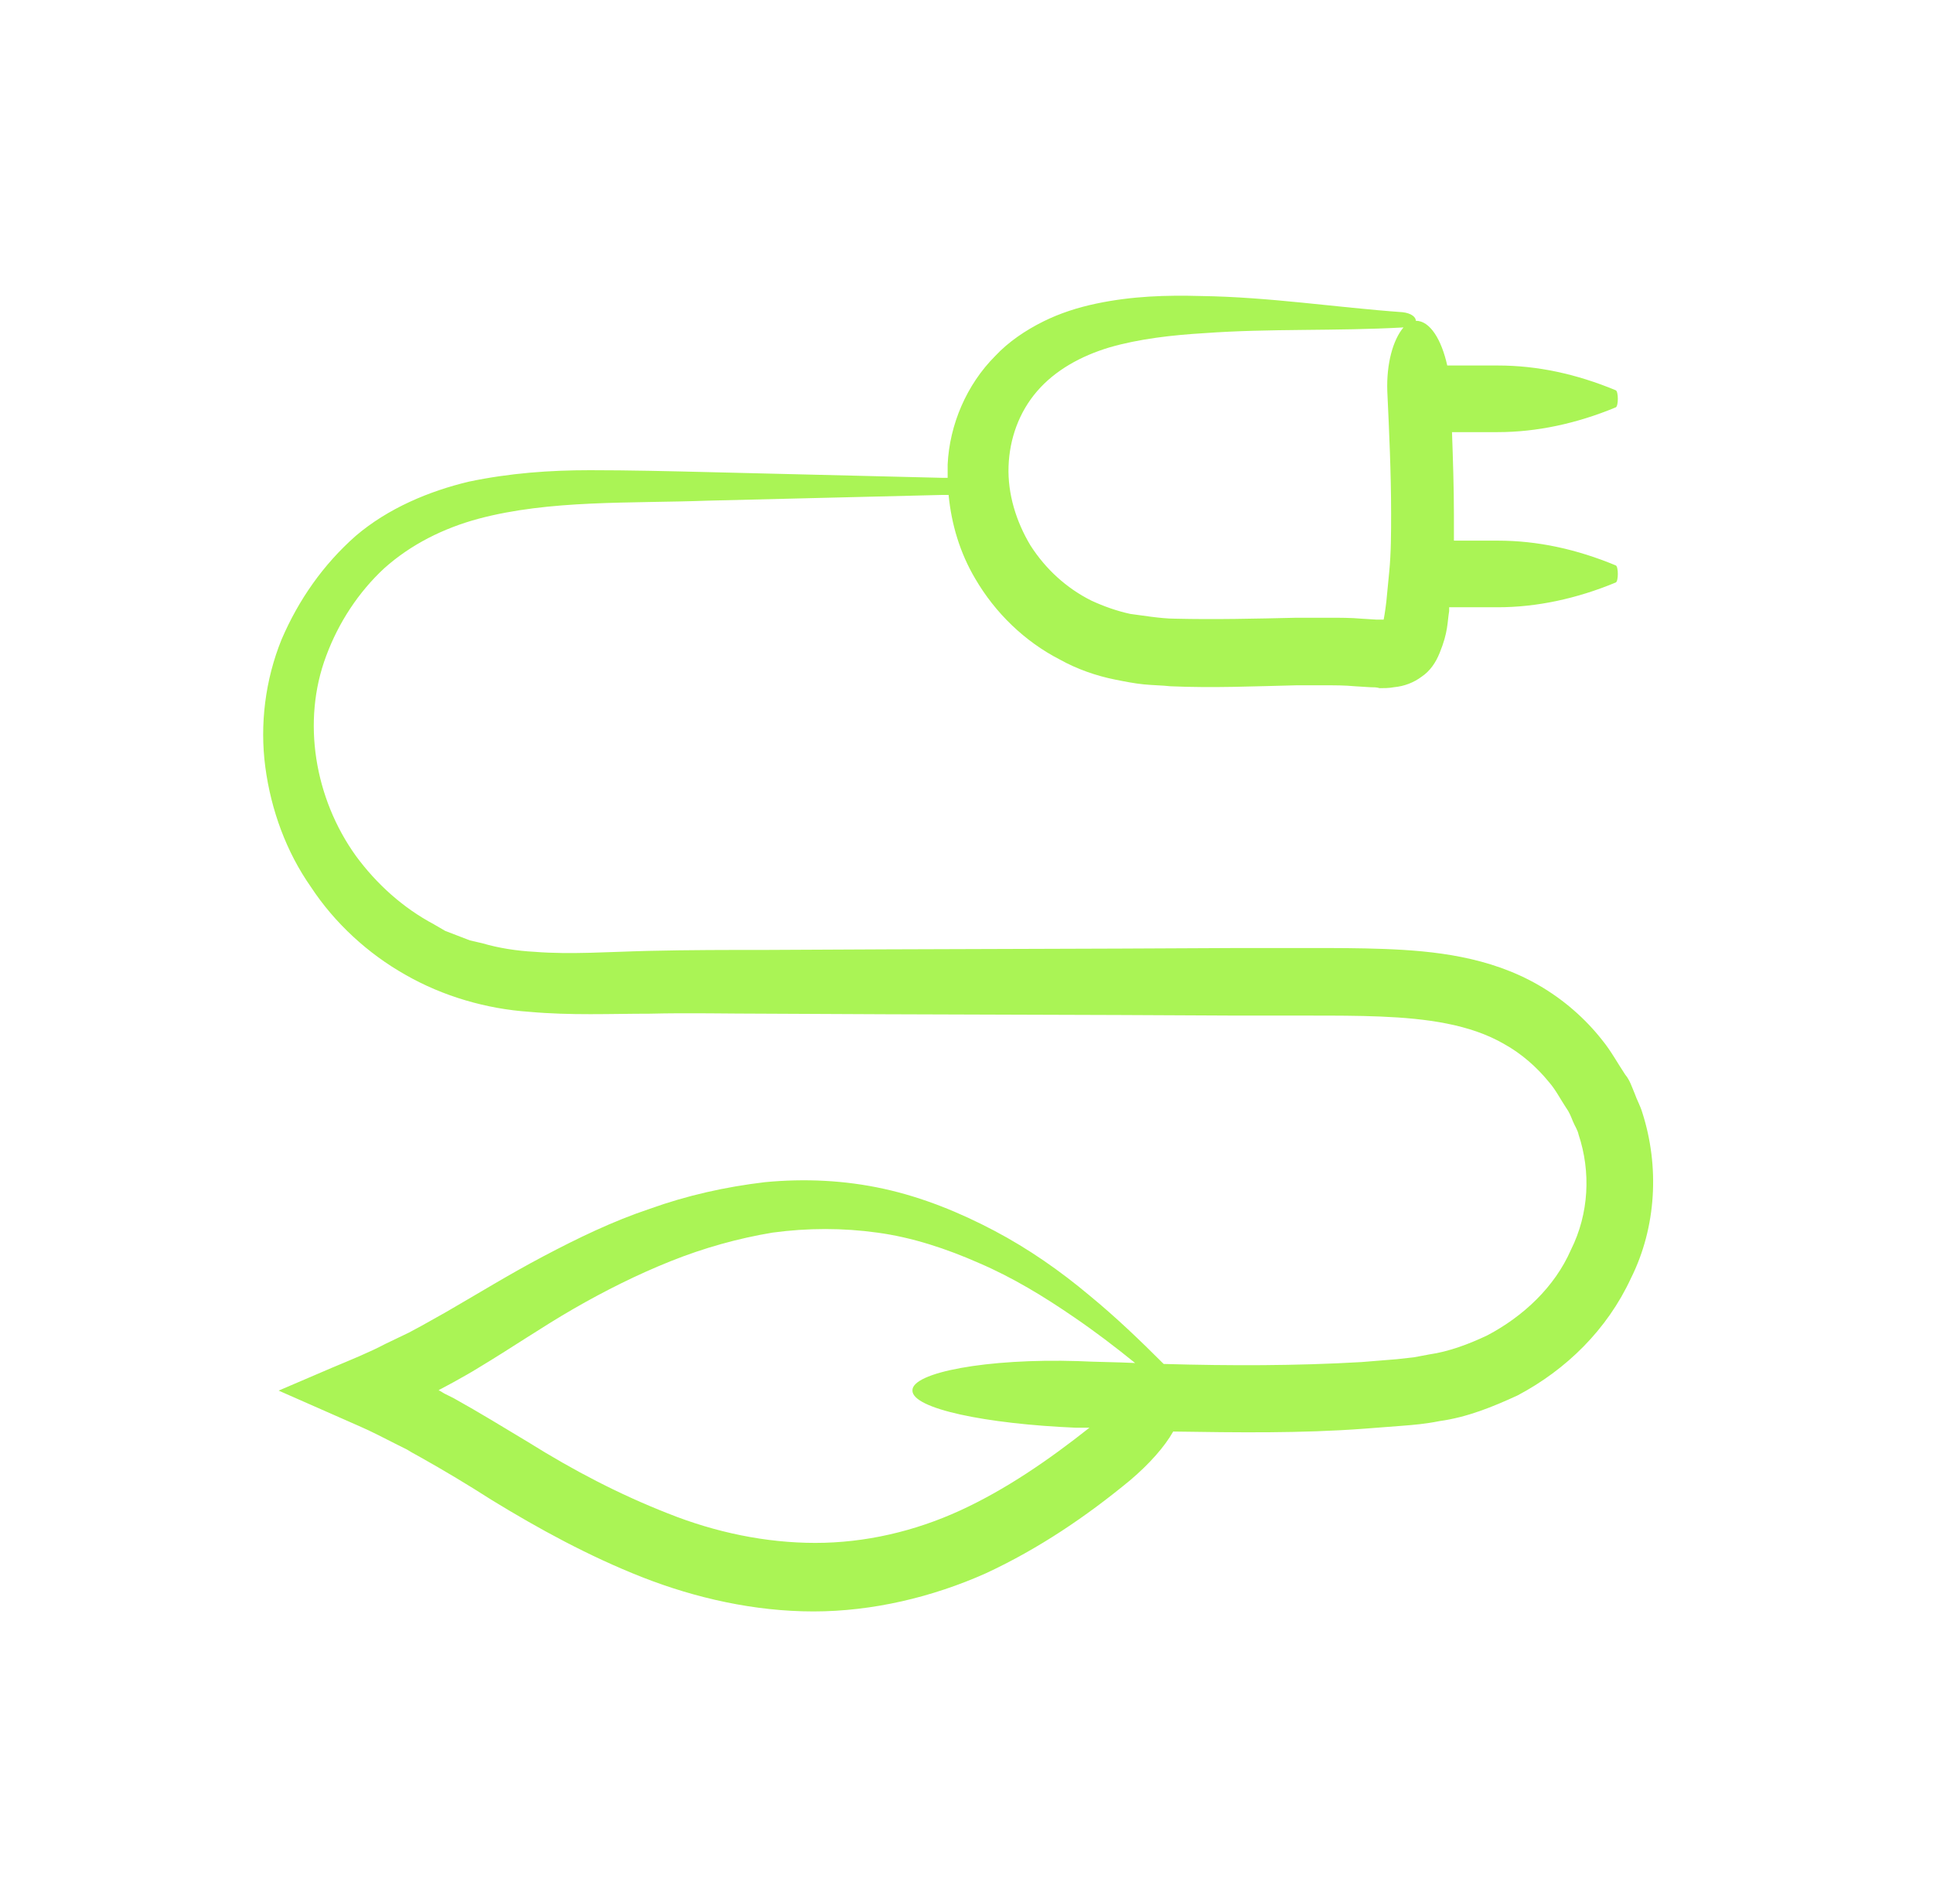 <svg xmlns="http://www.w3.org/2000/svg" width="65" height="64" viewBox="0 0 65 64" fill="none"><path d="M55.226 37.408C55.162 37.184 55.034 36.96 54.97 36.768C54.874 36.544 54.81 36.32 54.65 36.128C54.394 35.744 54.17 35.328 53.882 34.976C53.306 34.24 52.57 33.6 51.738 33.12C50.074 32.16 48.218 31.968 46.554 31.904C45.69 31.872 44.89 31.872 44.09 31.872H41.658C36.378 31.904 31.098 31.904 25.818 31.936C24.474 31.936 23.194 31.936 21.818 31.968C20.474 32 19.194 32.096 17.978 32C17.37 31.968 16.762 31.872 16.218 31.712L15.802 31.616L15.386 31.456L14.97 31.296L14.586 31.072C13.562 30.528 12.666 29.728 11.962 28.768C10.586 26.848 10.138 24.256 10.97 22.048C11.386 20.928 12.058 19.904 12.922 19.104C13.818 18.304 14.906 17.76 16.09 17.44C18.49 16.8 21.178 16.928 23.802 16.832C26.426 16.768 29.05 16.704 31.674 16.64H31.898C31.994 17.632 32.282 18.592 32.794 19.456C33.466 20.608 34.458 21.568 35.642 22.176C36.218 22.496 36.858 22.72 37.498 22.848C37.818 22.912 38.138 22.976 38.458 23.008C38.778 23.04 39.066 23.04 39.354 23.072C40.794 23.136 42.202 23.072 43.578 23.04H44.602C44.922 23.04 45.21 23.04 45.562 23.072L46.074 23.104C46.17 23.104 46.298 23.104 46.394 23.136C46.522 23.136 46.714 23.136 46.874 23.104C47.226 23.072 47.546 22.944 47.802 22.752C48.09 22.56 48.282 22.272 48.41 21.952C48.698 21.248 48.666 20.928 48.73 20.544C48.73 20.512 48.73 20.448 48.73 20.416H50.362C51.674 20.416 53.018 20.128 54.33 19.584C54.426 19.552 54.426 19.04 54.33 19.008C53.018 18.464 51.706 18.176 50.362 18.176H48.89C48.89 17.888 48.89 17.6 48.89 17.312C48.89 16.384 48.858 15.456 48.826 14.528H50.362C51.674 14.528 53.018 14.24 54.33 13.696C54.426 13.664 54.426 13.152 54.33 13.12C53.018 12.576 51.706 12.288 50.362 12.288H48.666C48.474 11.424 48.09 10.784 47.61 10.784C47.61 10.656 47.45 10.528 47.162 10.496C44.922 10.336 42.682 9.984 40.378 9.952C39.226 9.92 38.074 9.952 36.858 10.208C36.25 10.336 35.642 10.528 35.066 10.816C34.49 11.104 33.914 11.488 33.466 11.968C32.506 12.928 31.93 14.272 31.866 15.616V16.064C31.802 16.064 31.738 16.064 31.674 16.064C29.05 16 26.426 15.936 23.802 15.872C22.49 15.84 21.178 15.808 19.834 15.808C18.49 15.808 17.146 15.904 15.77 16.192C14.426 16.512 13.05 17.088 11.962 18.016C10.874 18.976 10.042 20.16 9.466 21.504C8.922 22.848 8.73 24.352 8.922 25.792C9.114 27.232 9.626 28.64 10.458 29.824C11.258 31.04 12.378 32.064 13.626 32.768C14.906 33.504 16.378 33.92 17.786 34.016C19.194 34.144 20.538 34.08 21.85 34.08C23.13 34.048 24.474 34.08 25.786 34.08C31.066 34.112 36.346 34.112 41.626 34.144H44.058C44.858 34.144 45.658 34.144 46.426 34.176C47.962 34.24 49.434 34.432 50.586 35.104C51.162 35.424 51.674 35.872 52.09 36.384C52.314 36.64 52.474 36.96 52.666 37.248C52.762 37.376 52.826 37.536 52.89 37.696C52.954 37.856 53.05 37.984 53.082 38.144C53.498 39.392 53.434 40.8 52.826 42.016C52.282 43.264 51.226 44.256 50.01 44.896C49.402 45.184 48.73 45.44 48.058 45.536C47.866 45.568 47.738 45.6 47.546 45.632L46.97 45.696C46.586 45.728 46.202 45.76 45.786 45.792C43.578 45.92 41.37 45.92 39.13 45.856C38.33 45.056 37.53 44.288 36.634 43.552C35.642 42.72 34.586 41.984 33.434 41.376C32.282 40.768 31.034 40.256 29.722 39.968C28.41 39.68 27.066 39.616 25.722 39.744C24.378 39.904 23.098 40.192 21.85 40.64C20.602 41.056 19.418 41.632 18.266 42.24C17.114 42.848 16.026 43.52 14.97 44.128L14.17 44.576L13.754 44.8L12.954 45.184C12.41 45.472 11.77 45.728 11.162 45.984L9.37 46.752L12.058 47.936C12.506 48.128 12.922 48.352 13.37 48.576L13.69 48.736L13.85 48.832L14.138 48.992C14.938 49.44 15.738 49.92 16.538 50.432C18.106 51.392 19.802 52.32 21.594 53.024C23.386 53.728 25.37 54.176 27.354 54.176C29.338 54.176 31.354 53.696 33.146 52.896C34.938 52.064 36.538 50.976 38.01 49.76C38.65 49.216 39.162 48.64 39.45 48.128C41.594 48.16 43.738 48.192 45.882 48.032C46.298 48 46.714 47.968 47.13 47.936C47.546 47.904 47.93 47.872 48.41 47.776C49.338 47.648 50.202 47.296 51.034 46.912C52.666 46.048 54.042 44.704 54.842 42.976C55.706 41.248 55.802 39.2 55.226 37.408ZM34.874 13.152C35.482 12.448 36.346 11.968 37.306 11.68C38.298 11.392 39.418 11.264 40.506 11.2C42.682 11.04 44.922 11.136 47.194 11.008C46.842 11.424 46.618 12.224 46.65 13.152C46.714 14.528 46.778 15.904 46.778 17.248C46.778 17.92 46.778 18.592 46.714 19.232C46.682 19.552 46.65 19.872 46.618 20.224C46.586 20.512 46.522 20.896 46.522 20.832H46.298L45.786 20.8C45.434 20.768 45.05 20.768 44.666 20.768H43.61C42.202 20.8 40.858 20.832 39.514 20.8C39.258 20.8 38.97 20.768 38.714 20.736C38.49 20.704 38.234 20.672 38.01 20.64C37.562 20.544 37.114 20.384 36.698 20.192C35.866 19.776 35.162 19.136 34.65 18.336C34.17 17.536 33.882 16.608 33.914 15.68C33.946 14.752 34.266 13.856 34.874 13.152ZM32.282 50.784C30.746 51.488 29.082 51.872 27.418 51.872C25.754 51.872 24.058 51.52 22.458 50.88C20.826 50.24 19.29 49.44 17.754 48.48C16.954 48 16.122 47.488 15.258 47.008L14.938 46.848L14.778 46.752H14.746C14.746 46.752 14.746 46.752 14.778 46.72L14.842 46.688L15.258 46.464C15.546 46.304 15.834 46.144 16.09 45.984C17.21 45.312 18.234 44.608 19.29 44C20.346 43.392 21.434 42.848 22.554 42.4C23.674 41.952 24.826 41.632 25.978 41.44C27.162 41.28 28.346 41.28 29.498 41.44C30.682 41.6 31.834 41.984 32.922 42.464C34.042 42.944 35.098 43.584 36.122 44.288C36.826 44.768 37.498 45.28 38.17 45.824C37.53 45.792 36.89 45.792 36.25 45.76C33.178 45.664 30.65 46.144 30.682 46.752C30.682 47.36 33.146 47.872 36.186 48H36.634C35.258 49.088 33.818 50.08 32.282 50.784Z" fill="#AAF455"></path></svg>